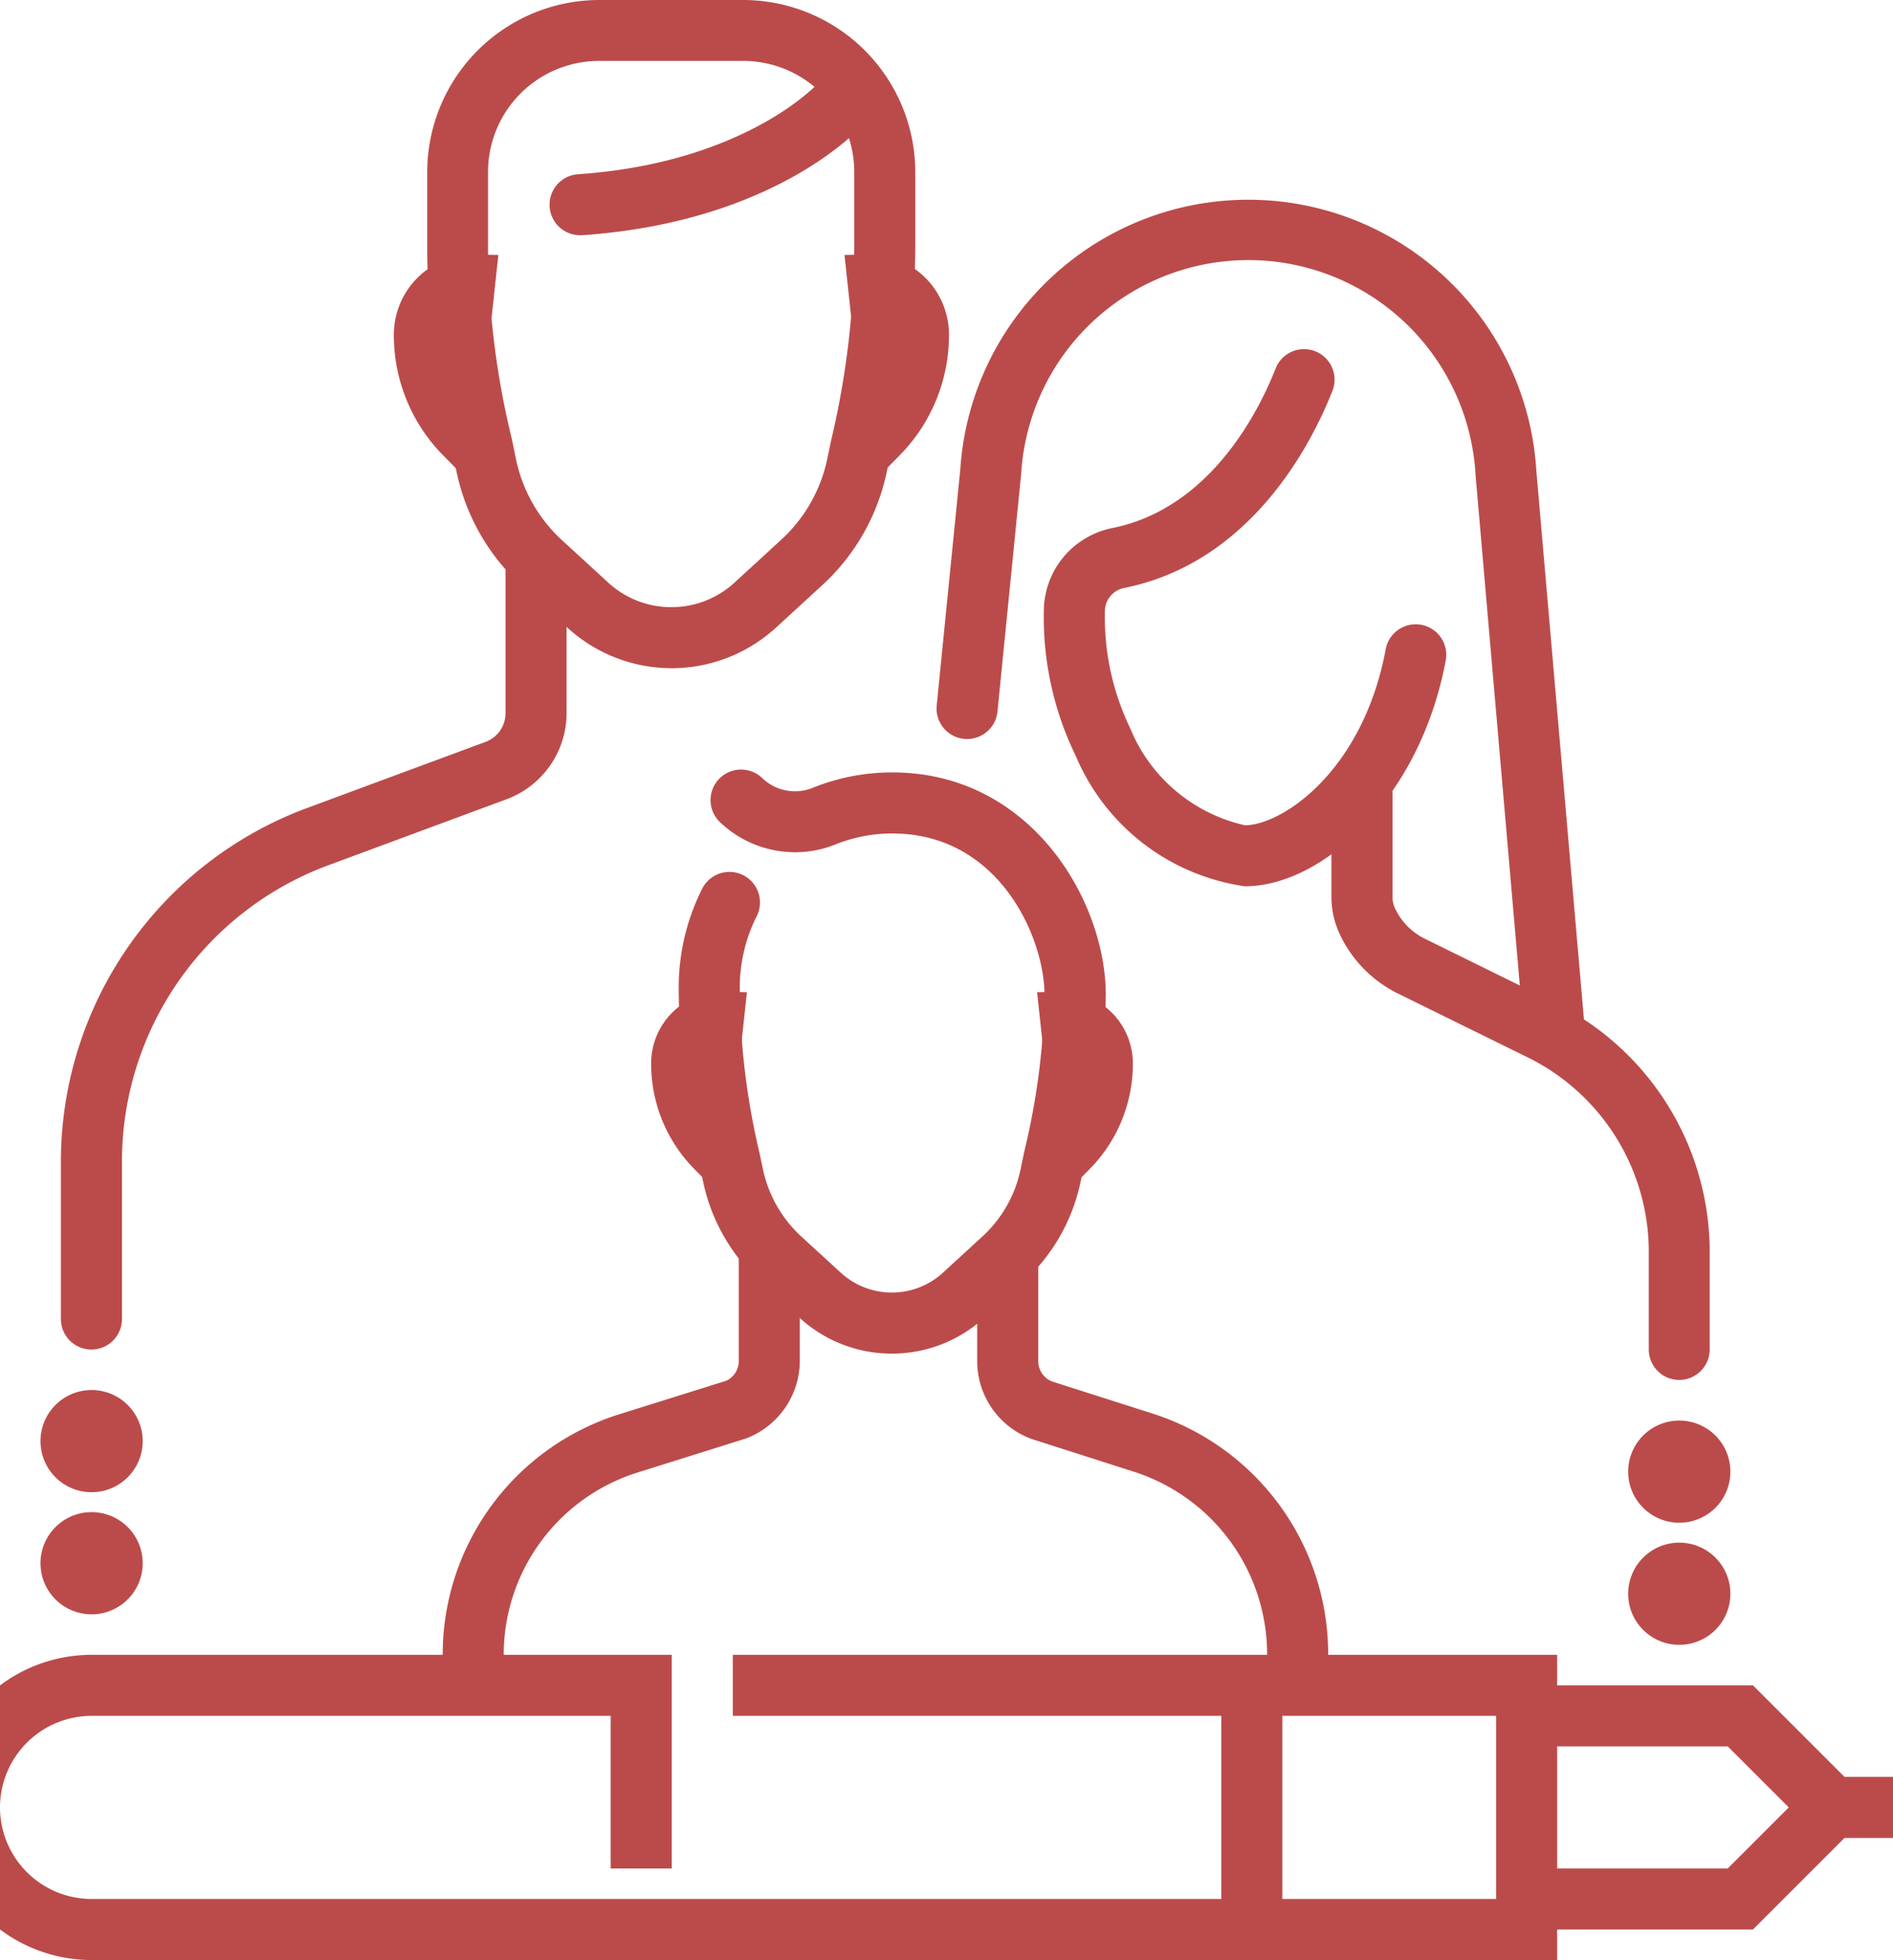 <svg id="picto-01" xmlns="http://www.w3.org/2000/svg" xmlns:xlink="http://www.w3.org/1999/xlink" width="46.006" height="47.646" viewBox="0 0 46.006 47.646">
  <defs>
    <clipPath id="clip-path">
      <rect id="Rectangle_4009" data-name="Rectangle 4009" width="46.006" height="47.646" fill="#a10101" stroke="#bb4b4a" stroke-width="1"/>
    </clipPath>
  </defs>
  <g id="Groupe_23174" data-name="Groupe 23174" clip-path="url(#clip-path)">
    <path id="Tracé_36868" data-name="Tracé 36868" d="M42.205,27.029a1.45,1.45,0,0,0-1.484,1.447,3.659,3.659,0,0,0,1.051,2.583Z" transform="translate(-30.649 -20.344)" fill="#a10101" stroke="#bb4b4a" stroke-width="1"/>
    <path id="Tracé_36869" data-name="Tracé 36869" d="M85.223,27.029a1.45,1.45,0,0,1,1.484,1.447,3.661,3.661,0,0,1-1.052,2.583Z" transform="translate(-64.144 -20.344)" fill="#bb4b4a" stroke="#bb4b4a" stroke-width="1"/>
    <path id="Tracé_36870" data-name="Tracé 36870" d="M44.242,131.561a.742.742,0,0,1-.742-.742,6.12,6.12,0,0,1,4.318-5.856l2.577-.808a.526.526,0,0,0,.3-.481v-2.567a.742.742,0,0,1,1.484,0v2.567a2.025,2.025,0,0,1-1.3,1.883l-2.618.822a4.643,4.643,0,0,0-3.278,4.44A.742.742,0,0,1,44.242,131.561Z" transform="translate(-32.741 -90.593)" fill="#bb4b4a"/>
    <path id="Tracé_36871" data-name="Tracé 36871" d="M103.8,131.657a.742.742,0,0,1-.742-.742,4.663,4.663,0,0,0-3.252-4.455l-2.468-.79a2.015,2.015,0,0,1-1.326-1.892v-2.543a.742.742,0,1,1,1.484,0v2.543a.527.527,0,0,0,.338.494l2.424.774a6.142,6.142,0,0,1,4.284,5.869A.742.742,0,0,1,103.8,131.657Z" transform="translate(-72.263 -90.69)" fill="#bb4b4a"/>
    <path id="Tracé_36872" data-name="Tracé 36872" d="M54.725,11.116a.742.742,0,0,1-.05-1.482c4.067-.279,5.821-2.193,5.838-2.212A.742.742,0,0,1,61.63,8.4c-.085.1-2.128,2.391-6.854,2.716Z" transform="translate(-40.631 -5.398)" fill="#bb4b4a"/>
    <path id="Tracé_36873" data-name="Tracé 36873" d="M6.727,71.935a.742.742,0,0,1-.742-.742V67.345a9.172,9.172,0,0,1,5.961-8.566l4.372-1.62a.744.744,0,0,0,.473-.692V52.731a.742.742,0,1,1,1.484,0v3.737a2.238,2.238,0,0,1-1.435,2.081l-4.378,1.622a7.682,7.682,0,0,0-4.993,7.174v3.847A.742.742,0,0,1,6.727,71.935Z" transform="translate(-4.505 -39.13)" fill="#bb4b4a"/>
    <path id="Tracé_36874" data-name="Tracé 36874" d="M46.156,0h3.5a4.186,4.186,0,0,1,4.181,4.181V6.025a22.177,22.177,0,0,1-.6,5l-.088.421a5.174,5.174,0,0,1-1.581,2.786l-1.116,1.024a3.751,3.751,0,0,1-5.071,0l-1.116-1.024a5.168,5.168,0,0,1-1.58-2.784l-.1-.48a21.707,21.707,0,0,1-.609-4.776V4.181A4.186,4.186,0,0,1,46.156,0Zm1.759,14.759a2.262,2.262,0,0,0,1.532-.6l1.116-1.024A3.7,3.7,0,0,0,51.7,11.148l.088-.425a20.653,20.653,0,0,0,.566-4.7V4.181a2.7,2.7,0,0,0-2.7-2.7h-3.5a2.7,2.7,0,0,0-2.7,2.7V6.193a20.23,20.23,0,0,0,.577,4.473l.1.485a3.693,3.693,0,0,0,1.13,1.989l1.116,1.024A2.262,2.262,0,0,0,47.916,14.759Z" transform="translate(-31.593 0)" fill="#bb4b4a"/>
    <path id="Tracé_36875" data-name="Tracé 36875" d="M107.448,47.329a5.264,5.264,0,0,1-4.111-3.168,7.7,7.7,0,0,1-.777-3.512,2.067,2.067,0,0,1,1.656-2.026c2.408-.479,3.587-2.882,3.982-3.892a.742.742,0,0,1,1.382.54c-.484,1.238-1.948,4.185-5.075,4.808a.58.58,0,0,0-.461.571,6.241,6.241,0,0,0,.617,2.842,3.949,3.949,0,0,0,2.787,2.354c.883,0,2.858-1.288,3.419-4.267a.742.742,0,1,1,1.458.275C111.688,45.235,109.3,47.329,107.448,47.329Z" transform="translate(-77.192 -25.785)" fill="#bb4b4a"/>
    <path id="Tracé_36876" data-name="Tracé 36876" d="M107.011,40.233a.742.742,0,0,1-.738-.678l-1.154-13.313a5.531,5.531,0,0,0-11.044-.022L93.5,31.989a.742.742,0,0,1-1.477-.148l.573-5.737a7.014,7.014,0,0,1,14,.031l1.153,13.291a.742.742,0,0,1-.675.8Z" transform="translate(-69.258 -14.693)" fill="#bb4b4a"/>
    <path id="Tracé_36877" data-name="Tracé 36877" d="M139.283,89.7a.742.742,0,0,1-.742-.742V86.5a5.272,5.272,0,0,0-2.981-4.66l-3.1-1.526a3.05,3.05,0,0,1-1.417-1.425,2.151,2.151,0,0,1-.214-.889V75.352a.742.742,0,0,1,1.484,0V78a.7.7,0,0,0,.079.272,1.559,1.559,0,0,0,.73.714l3.091,1.522a6.765,6.765,0,0,1,3.809,5.991v2.461A.742.742,0,0,1,139.283,89.7Z" transform="translate(-98.471 -56.156)" fill="#bb4b4a"/>
    <path id="Tracé_36878" data-name="Tracé 36878" d="M155.5,171.565H150v-1.484h4.887l1.484-1.484-1.484-1.484H150v-1.484h5.5l2.968,2.968Z" transform="translate(-112.898 -124.662)" fill="#bb4b4a"/>
    <path id="Tracé_36879" data-name="Tracé 36879" d="M33.328,170.049H-2.29A3.714,3.714,0,0,1-6,166.339a3.714,3.714,0,0,1,3.71-3.71h14.1v5.194H10.325v-3.71H-2.29a2.229,2.229,0,0,0-2.226,2.226,2.229,2.229,0,0,0,2.226,2.226H31.844v-4.452H13.293v-1.484H33.328Z" transform="translate(4.516 -122.404)" fill="#bb4b4a"/>
    <path id="Ligne_122" data-name="Ligne 122" d="M-1.516,5.936H-3V0h1.484Z" transform="translate(32.681 40.967)" fill="#bb4b4a"/>
    <path id="Ligne_123" data-name="Ligne 123" d="M2.226-1.516H0V-3H2.226Z" transform="translate(43.78 46.193)" fill="#bb4b4a"/>
    <path id="Tracé_36880" data-name="Tracé 36880" d="M163.484,142.371a.742.742,0,1,1-.742-.742.742.742,0,0,1,.742.742" transform="translate(-121.93 -106.598)" fill="#bb4b4a" stroke="#bb4b4a" stroke-width="1"/>
    <path id="Tracé_36881" data-name="Tracé 36881" d="M163.484,154.371a.742.742,0,1,1-.742-.742.742.742,0,0,1,.742.742" transform="translate(-121.93 -115.63)" fill="#bb4b4a" stroke="#bb4b4a" stroke-width="1"/>
    <path id="Tracé_36882" data-name="Tracé 36882" d="M7.484,139.371a.742.742,0,1,1-.742-.742.742.742,0,0,1,.742.742" transform="translate(-4.516 -104.34)" fill="#bb4b4a" stroke="#bb4b4a" stroke-width="1"/>
    <path id="Tracé_36883" data-name="Tracé 36883" d="M7.484,151.371a.742.742,0,1,1-.742-.742.742.742,0,0,1,.742.742" transform="translate(-4.516 -113.372)" fill="#bb4b4a" stroke="#bb4b4a" stroke-width="1"/>
    <path id="Tracé_36884" data-name="Tracé 36884" d="M104.145,99.481a1.243,1.243,0,0,1,1.272,1.24,3.137,3.137,0,0,1-.9,2.214Z" transform="translate(-78.385 -74.875)" fill="#bb4b4a" stroke="#bb4b4a" stroke-width="1"/>
    <path id="Tracé_36885" data-name="Tracé 36885" d="M67.272,99.481A1.243,1.243,0,0,0,66,100.721a3.137,3.137,0,0,0,.9,2.214Z" transform="translate(-49.675 -74.875)" fill="#bb4b4a" stroke="#bb4b4a" stroke-width="1"/>
    <path id="Tracé_36886" data-name="Tracé 36886" d="M71.868,89.827a3.313,3.313,0,0,1-2.245-.874l-.957-.877a4.577,4.577,0,0,1-1.392-2.467l-.07-.336a19.093,19.093,0,0,1-.515-4.31,5.332,5.332,0,0,1,.576-2.448.742.742,0,0,1,1.322.674,3.862,3.862,0,0,0-.414,1.773,17.61,17.61,0,0,0,.484,4.007l.071.34a3.1,3.1,0,0,0,.942,1.673l.957.877a1.837,1.837,0,0,0,2.484,0l.957-.878A3.062,3.062,0,0,0,75,85.334l.087-.419a17.255,17.255,0,0,0,.492-3.809c0-1.368-1.086-3.923-3.7-3.923a3.69,3.69,0,0,0-1.356.257,2.643,2.643,0,0,1-2.843-.543.742.742,0,1,1,1.049-1.05,1.147,1.147,0,0,0,1.251.212,5.168,5.168,0,0,1,1.9-.36c3.385,0,5.188,3.14,5.188,5.407a18.691,18.691,0,0,1-.523,4.112l-.086.415a4.537,4.537,0,0,1-1.387,2.443l-.957.878A3.314,3.314,0,0,1,71.868,89.827Z" transform="translate(-50.194 -56.923)" fill="#bb4b4a"/>
  </g>
</svg>
